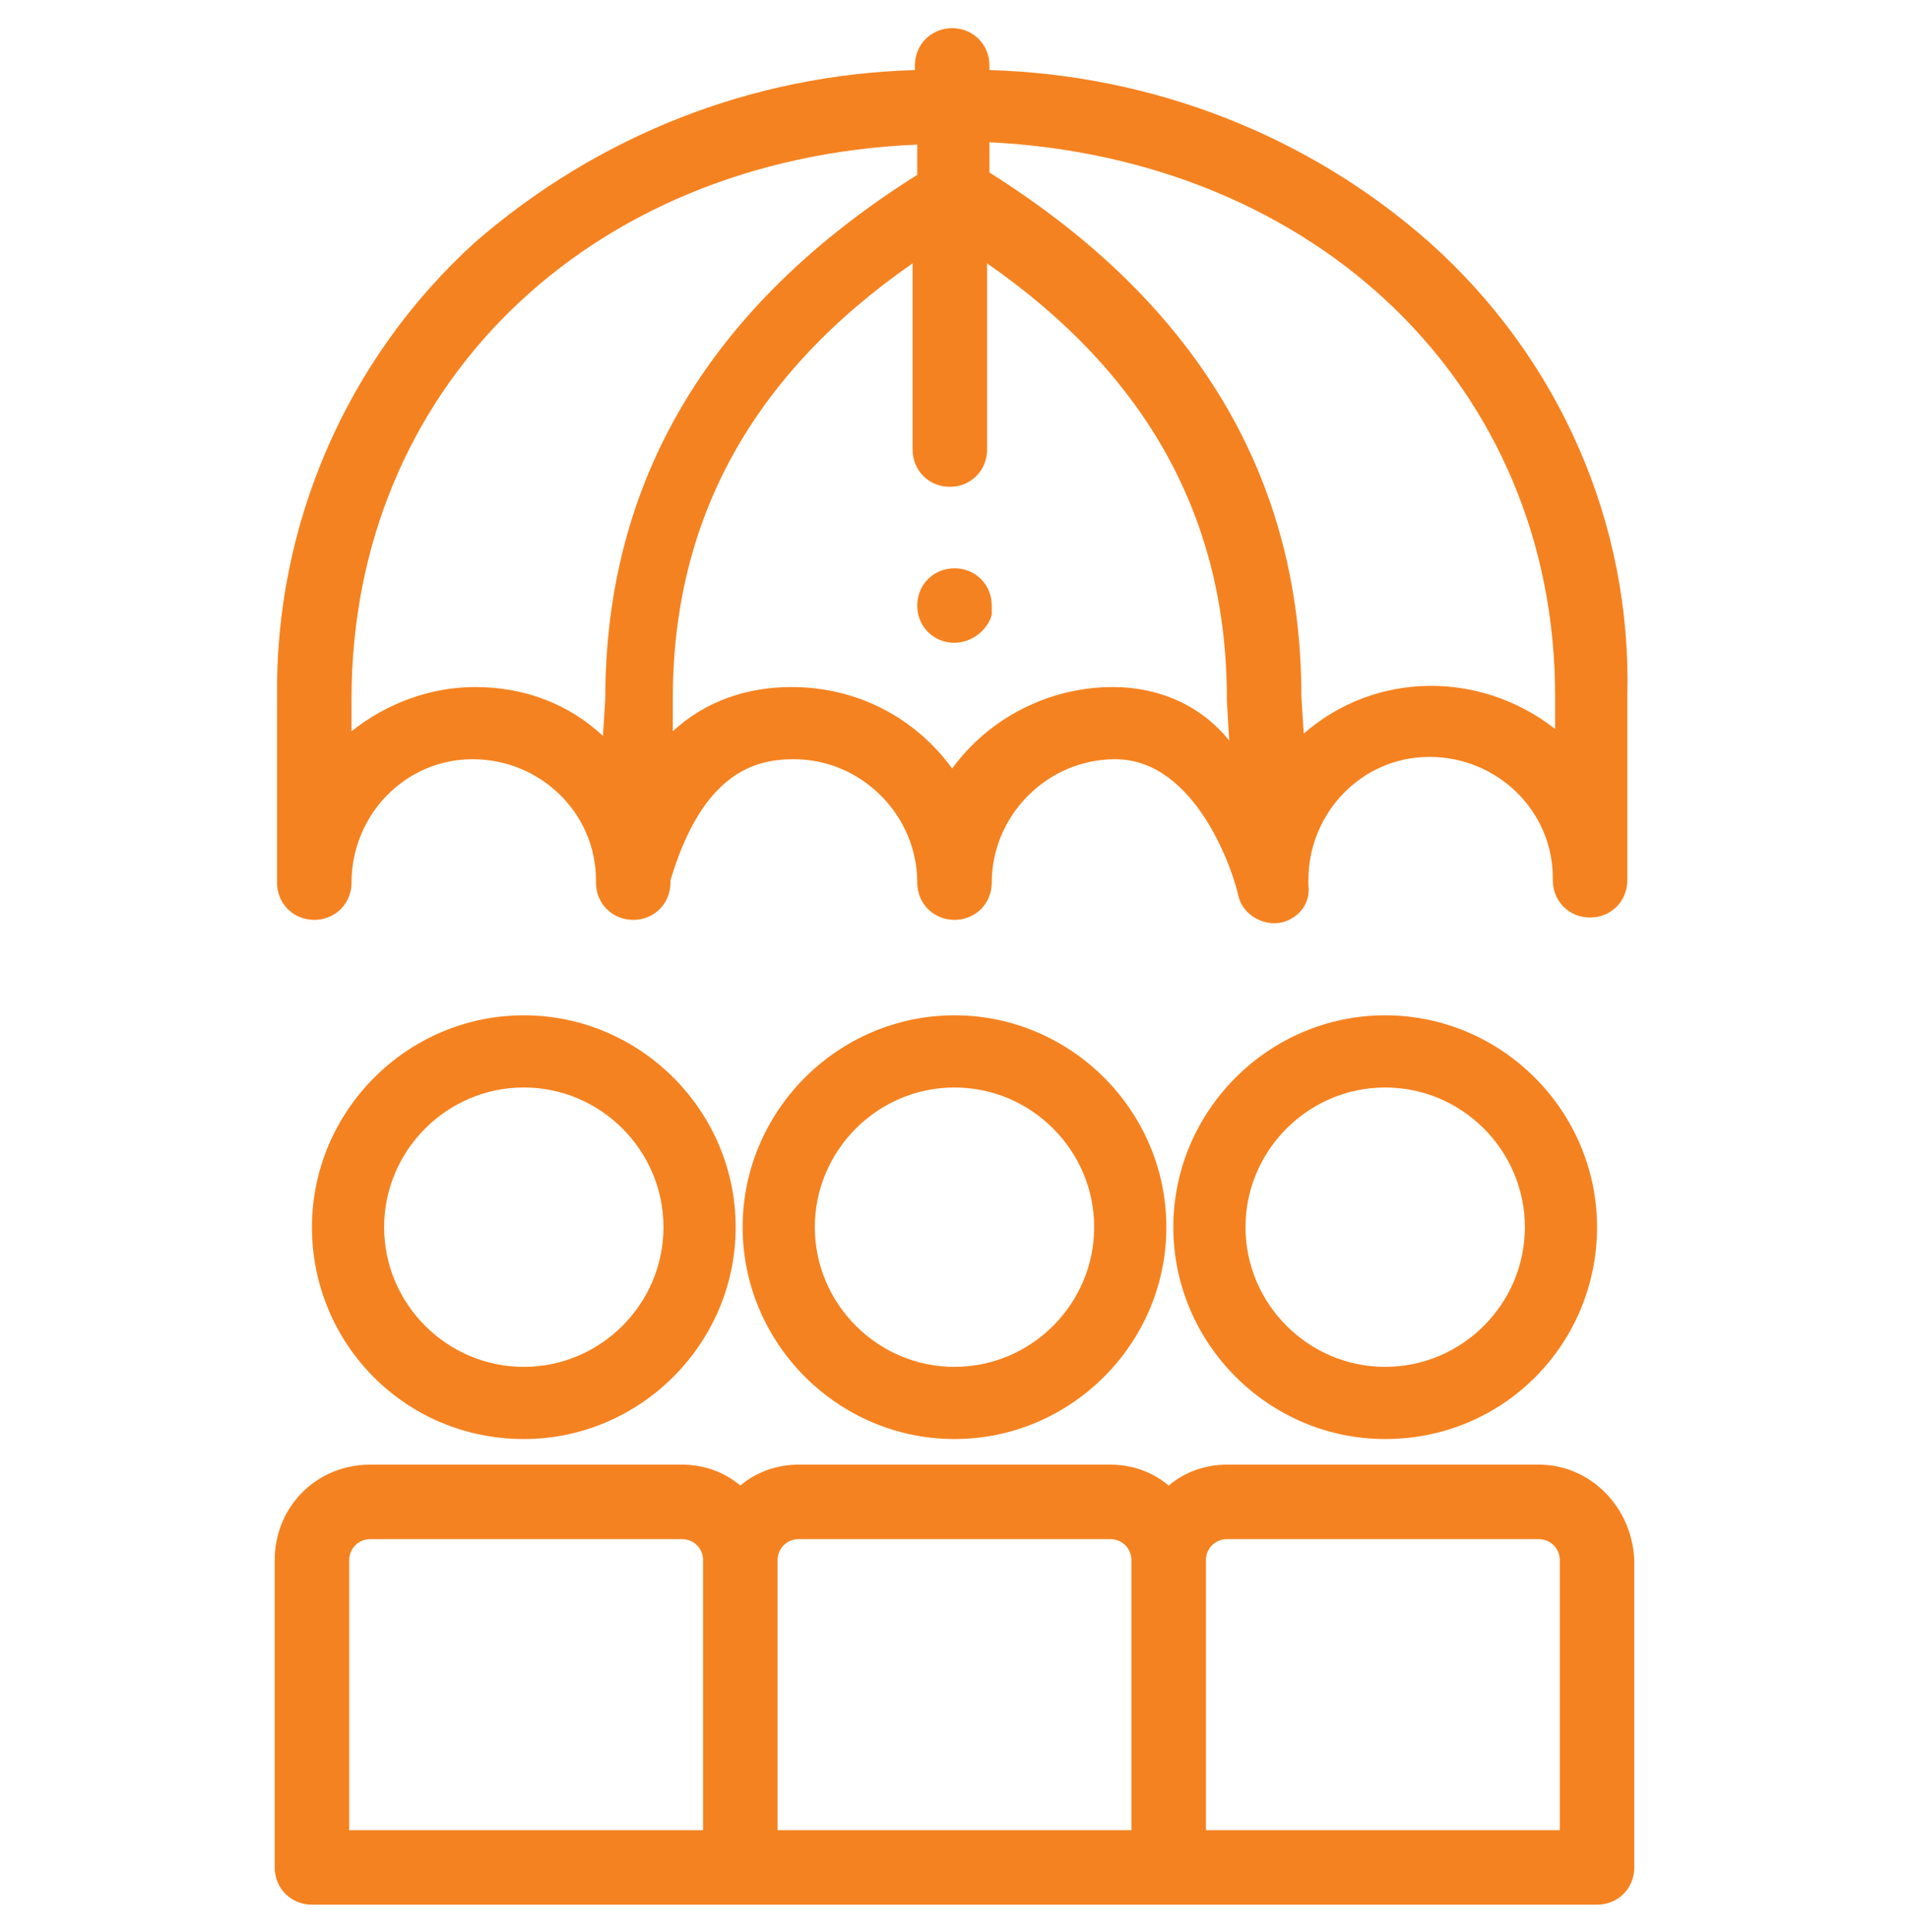 <?xml version="1.0" encoding="utf-8"?>
<!-- Generator: Adobe Illustrator 24.2.1, SVG Export Plug-In . SVG Version: 6.00 Build 0)  -->
<svg version="1.1" id="Layer_1" xmlns="http://www.w3.org/2000/svg" xmlns:xlink="http://www.w3.org/1999/xlink" x="0px" y="0px"
	 viewBox="0 0 82 83" style="enable-background:new 0 0 82 83;" xml:space="preserve">
<style type="text/css">
	.st0{fill:#F58220;}
</style>
<g id="Group_302" transform="translate(-158 -229.89)">
	<path id="Path_184" class="st0" d="M199,291.7c-5,0-9.1-4.1-9.1-9.1s4.1-9.1,9.1-9.1s9.1,4.1,9.1,9.1l0,0
		C208.1,287.6,204,291.7,199,291.7z M199,276.6c-3.3,0-6,2.7-6,6s2.7,6,6,6s6-2.7,6-6C205,279.3,202.3,276.6,199,276.6z"/>
	<path id="Path_185" class="st0" d="M217.5,291.7c-5,0-9.1-4.1-9.1-9.1s4.1-9.1,9.1-9.1s9.1,4.1,9.1,9.1l0,0
		C226.6,287.6,222.6,291.7,217.5,291.7z M217.5,276.6c-3.3,0-6,2.7-6,6s2.7,6,6,6s6-2.7,6-6C223.5,279.3,220.8,276.6,217.5,276.6z"
		/>
	<path id="Path_186" class="st0" d="M180.5,291.7c5,0,9.1-4.1,9.1-9.1s-4.1-9.1-9.1-9.1s-9.1,4.1-9.1,9.1l0,0
		C171.4,287.6,175.4,291.7,180.5,291.7L180.5,291.7z M180.5,276.6c3.3,0,6,2.7,6,6s-2.7,6-6,6s-6-2.7-6-6
		C174.5,279.3,177.2,276.6,180.5,276.6z"/>
	<path id="Path_187" class="st0" d="M224.1,292.8h-13.4c-0.9,0-1.8,0.3-2.5,0.9c-0.7-0.6-1.6-0.9-2.5-0.9h-13.4
		c-0.9,0-1.8,0.3-2.5,0.9c-0.7-0.6-1.6-0.9-2.5-0.9h-13.4c-2.3,0-4.1,1.8-4.1,4.1v13.2c0,0.9,0.7,1.6,1.6,1.6h55.2
		c0.9,0,1.6-0.7,1.6-1.6v-13.2C228.1,294.6,226.3,292.8,224.1,292.8z M173,296.9c0-0.5,0.4-0.9,0.9-0.9h13.4c0.5,0,0.9,0.4,0.9,0.9
		v11.6H173V296.9z M191.4,296.9c0-0.5,0.4-0.9,0.9-0.9h13.4c0.5,0,0.9,0.4,0.9,0.9v11.6h-15.2L191.4,296.9z M225,308.5h-15.2v-11.6
		c0-0.5,0.4-0.9,0.9-0.9h13.4c0.5,0,0.9,0.4,0.9,0.9L225,308.5z"/>
	<path id="Path_188" class="st0" d="M219.4,240.3c-5.2-4.6-11.9-7.2-18.9-7.4v-0.2c0-0.9-0.7-1.6-1.6-1.6c-0.9,0-1.6,0.7-1.6,1.6
		v0.2c-7,0.2-13.6,2.8-18.9,7.4c-5.5,5-8.6,12.1-8.5,19.6v7.9c0,0.9,0.7,1.6,1.6,1.6c0.9,0,1.6-0.7,1.6-1.6c0-2.9,2.3-5.3,5.2-5.3
		s5.3,2.3,5.3,5.2v0.1c0,0.9,0.7,1.6,1.6,1.6c0.9,0,1.6-0.7,1.6-1.6l0,0c0,0,0,0,0-0.1c1.4-4.7,3.7-5.2,5.3-5.2
		c2.9,0,5.3,2.4,5.3,5.3l0,0c0,0.9,0.7,1.6,1.6,1.6c0.9,0,1.6-0.7,1.6-1.6c0-2.9,2.4-5.3,5.3-5.3c3.5,0,5.1,4.9,5.3,5.9
		c0.2,0.8,1.1,1.3,1.9,1.1c0.7-0.2,1.2-0.8,1.1-1.6v-0.1v-0.1c0-2.9,2.3-5.3,5.2-5.3s5.3,2.3,5.3,5.2v0.1c0,0.9,0.7,1.6,1.6,1.6
		c0.9,0,1.6-0.7,1.6-1.6v-7.9C228.1,252.4,225,245.3,219.4,240.3L219.4,240.3z M178.4,259.4c-1.9,0-3.8,0.7-5.3,1.9v-1.4
		c0-13.3,10.1-23.2,24.3-23.8v1.3c-8.9,5.6-13.4,13.1-13.4,22.5l-0.1,1.6C182.4,260.1,180.5,259.4,178.4,259.4L178.4,259.4z
		 M205.8,259.4c-2.7,0-5.3,1.3-6.9,3.5c-1.6-2.2-4.1-3.5-6.9-3.5c-1.9,0-3.7,0.6-5.1,1.9V260c0,0,0,0,0-0.1
		c0-7.7,3.4-13.9,10.3-18.7v8c0,0.9,0.7,1.6,1.6,1.6c0.9,0,1.6-0.7,1.6-1.6v-8c6.9,4.8,10.3,11,10.3,18.7c0,0,0,0,0,0.1l0.1,1.7
		C209.6,260.2,207.8,259.4,205.8,259.4L205.8,259.4z M224.8,261.2c-3.2-2.5-7.7-2.5-10.8,0.2l-0.1-1.6c0-9.4-4.5-16.9-13.4-22.5V236
		c14.1,0.7,24.3,10.5,24.3,23.8V261.2z"/>
	<path id="Path_189" class="st0" d="M199,257.5c-0.9,0-1.6-0.7-1.6-1.6s0.7-1.6,1.6-1.6s1.6,0.7,1.6,1.6c0,0.1,0,0.2,0,0.4
		C200.4,257,199.7,257.5,199,257.5z"/>
</g>
</svg>
